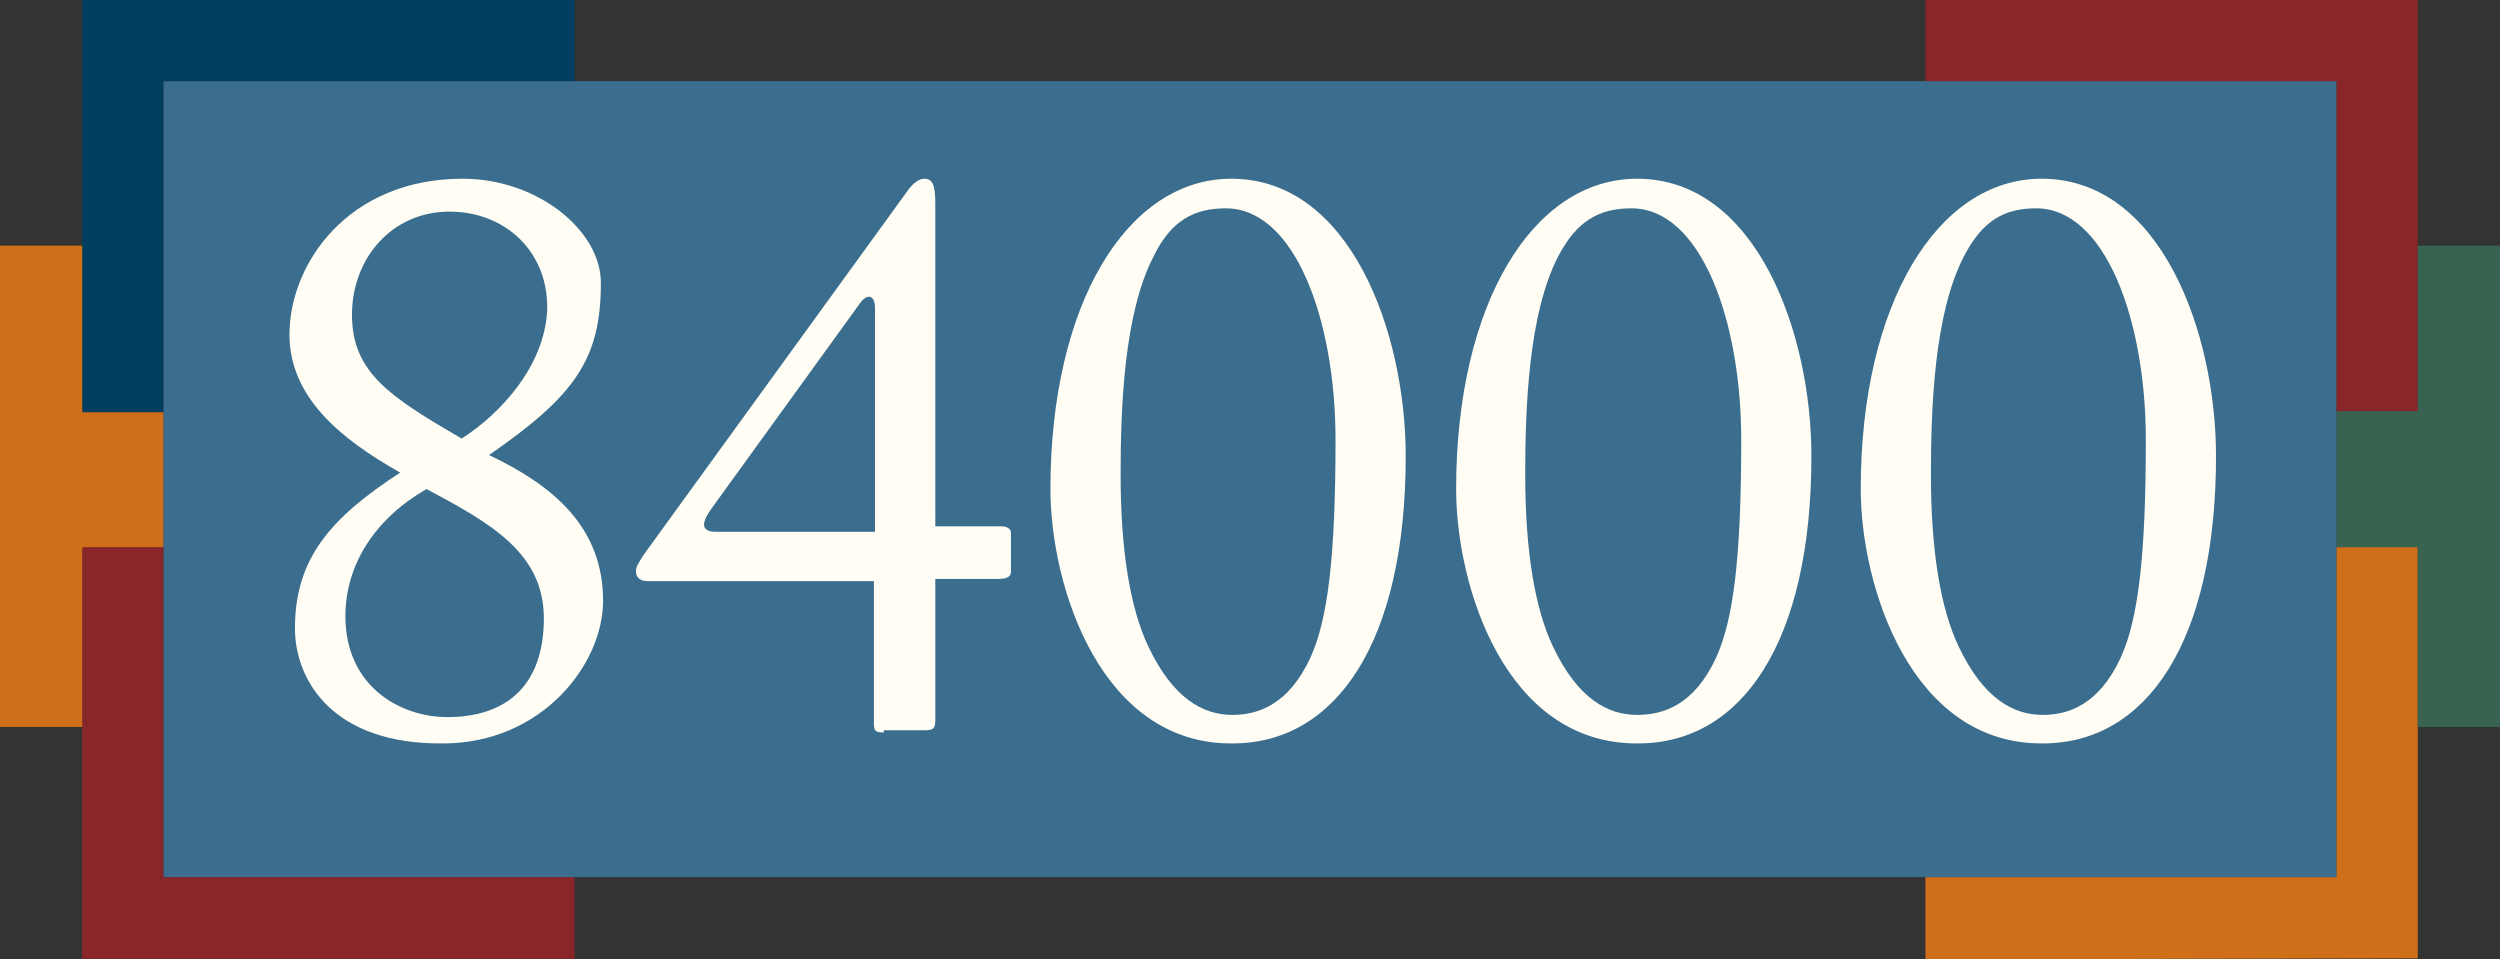 <?xml version="1.0" encoding="utf-8"?>
<!-- Generator: Adobe Illustrator 27.5.0, SVG Export Plug-In . SVG Version: 6.00 Build 0)  -->
<svg version="1.1" id="Layer_1" xmlns="http://www.w3.org/2000/svg" xmlns:xlink="http://www.w3.org/1999/xlink" x="0px" y="0px"
	 width="228px" height="87.5px" viewBox="0 0 228 87.5" enable-background="new 0 0 228 87.5" xml:space="preserve">
<rect x="0" y="0" width="228" height="87.5" fill="#333333" stroke="none"/>
<g>
	<rect x="14.9" y="7.4" fill="#3B6E8E" width="198.2" height="72.6"/>
	<g>
		<path fill="#FFFDF4" d="M26.9,57.3c0-6.4,3.3-10.1,9.6-14.2
			C31,40,26.4,36.2,26.4,30.5c0-6.4,5.3-14.2,15.8-14.2
			c6.8,0,12.6,4.7,12.6,9.5c0,7-2.4,10.3-10.2,15.7
			C50.5,44.3,55,48.1,55,54.8c0,5.8-5.6,13-14.6,13
			C30.3,67.9,26.9,62,26.9,57.3 M49.6,56.4
			c0-6-4.9-8.7-10.7-11.8c-4.7,2.7-7.4,6.9-7.4,11.6
			c0,6.4,5,9.2,9.3,9.2C46.2,65.4,49.6,62.5,49.6,56.4
			 M32.1,28.7c0,5.3,3.5,7.5,10,11.3c3.6-2.3,7.5-6.6,7.8-11.6
			C50.1,23,46.1,19.3,41,19.3C35.7,19.3,32.1,23.6,32.1,28.7"/>
		<path fill="#FFFDF4" d="M80.6,66.8c-0.7,0-0.9-0.1-0.9-0.8V53H59.1
			C58.4,53,58,52.7,58,52.1c0-0.4,0.2-0.7,0.7-1.5L82.7,17.5
			c0.4-0.6,1-1.2,1.6-1.2c0.7,0,1,0.5,1,2.2V48h6
			c0.5,0,0.9,0.2,0.9,0.6v3.5C92.2,52.5,92,52.8,91,52.8h-5.7v12.8
			c0,0.8-0.1,1-1,1h-3.7V66.8z M79.8,28.1
			c0-1.2-0.7-1.4-1.4-0.4L64.8,46.5c-0.9,1.3-0.8,2,0.5,2h14.5V28.1z"
			/>
		<path fill="#FFFDF4" d="M95.8,44.6c0-16.9,7-28.3,16.5-28.3
			c10.9,0,15.9,14.1,15.9,25.3c0,16.9-6.3,26.2-15.8,26.2
			C100.4,67.9,95.8,53.5,95.8,44.6 M119.5,60
			c1.6-3.5,2.3-9.2,2.3-19.9c0-10.9-3.7-21.1-10-21.1
			c-2.9,0-5,1.1-6.6,4.4c-2.7,5.2-3,13.8-3,19.9
			c0,7,0.9,12.2,2.5,15.6c2.3,4.9,5.1,6.3,7.7,6.3
			C114.7,65.2,117.5,64.3,119.5,60"/>
		<path fill="#FFFDF4" d="M132.8,44.6c0-16.9,7-28.3,16.5-28.3
			c10.9,0,15.9,14.1,15.9,25.3c0,16.9-6.3,26.2-15.8,26.2
			C137.3,67.9,132.8,53.5,132.8,44.6 M156.5,60
			c1.6-3.5,2.3-9.2,2.3-19.9c0-10.9-3.7-21.1-10-21.1
			c-2.9,0-5,1.1-6.7,4.4c-2.7,5.2-3,13.8-3,19.9
			c0,7,0.9,12.2,2.5,15.6c2.3,4.9,5.1,6.3,7.7,6.3
			C151.7,65.2,154.5,64.3,156.5,60"/>
		<path fill="#FFFDF4" d="M169.7,44.6c0-16.9,7-28.3,16.5-28.3
			c10.9,0,15.9,14.1,15.9,25.3c0,16.9-6.3,26.2-15.8,26.2
			C174.3,67.9,169.7,53.5,169.7,44.6 M193.4,60
			c1.6-3.5,2.3-9.2,2.3-19.9c0-10.9-3.7-21.1-10-21.1
			c-2.9,0-4.9,1.1-6.6,4.4c-2.7,5.2-3,13.8-3,19.9
			c0,7,0.9,12.2,2.5,15.6c2.3,4.9,5.1,6.3,7.7,6.3
			C188.6,65.2,191.4,64.3,193.4,60"/>
		<polygon fill="#CF6F1A" points="220.5,49.9 213.1,49.9 213.1,80 175.6,80 175.6,87.5 
			220.5,87.4 		"/>
		<polygon fill="#892629" points="175.6,0 175.6,7.4 213.1,7.4 213.1,37.6 
			220.5,37.6 220.5,0 		"/>
		<polygon fill="#892629" points="14.9,80 14.9,49.9 7.5,49.9 7.5,87.5 52.4,87.5 52.4,80 		
			"/>
		<polygon fill="#003F5F" points="52.4,0 7.5,0 7.5,37.6 14.9,37.6 14.9,7.4 
			52.4,7.4 		"/>
	</g>
	<g>
		<polygon fill="#CF6F1A" points="14.9,37.6 7.5,37.6 7.5,22.4 0,22.4 0,66.3 7.5,66.3 
			7.5,49.9 14.9,49.9 		"/>
		<polygon fill="#386351" points="220.5,22.4 220.5,37.5 213.1,37.5 213.1,49.9 220.5,49.9 
			220.5,66.3 228,66.3 228,22.4 		"/>
	</g>
</g>
</svg>
